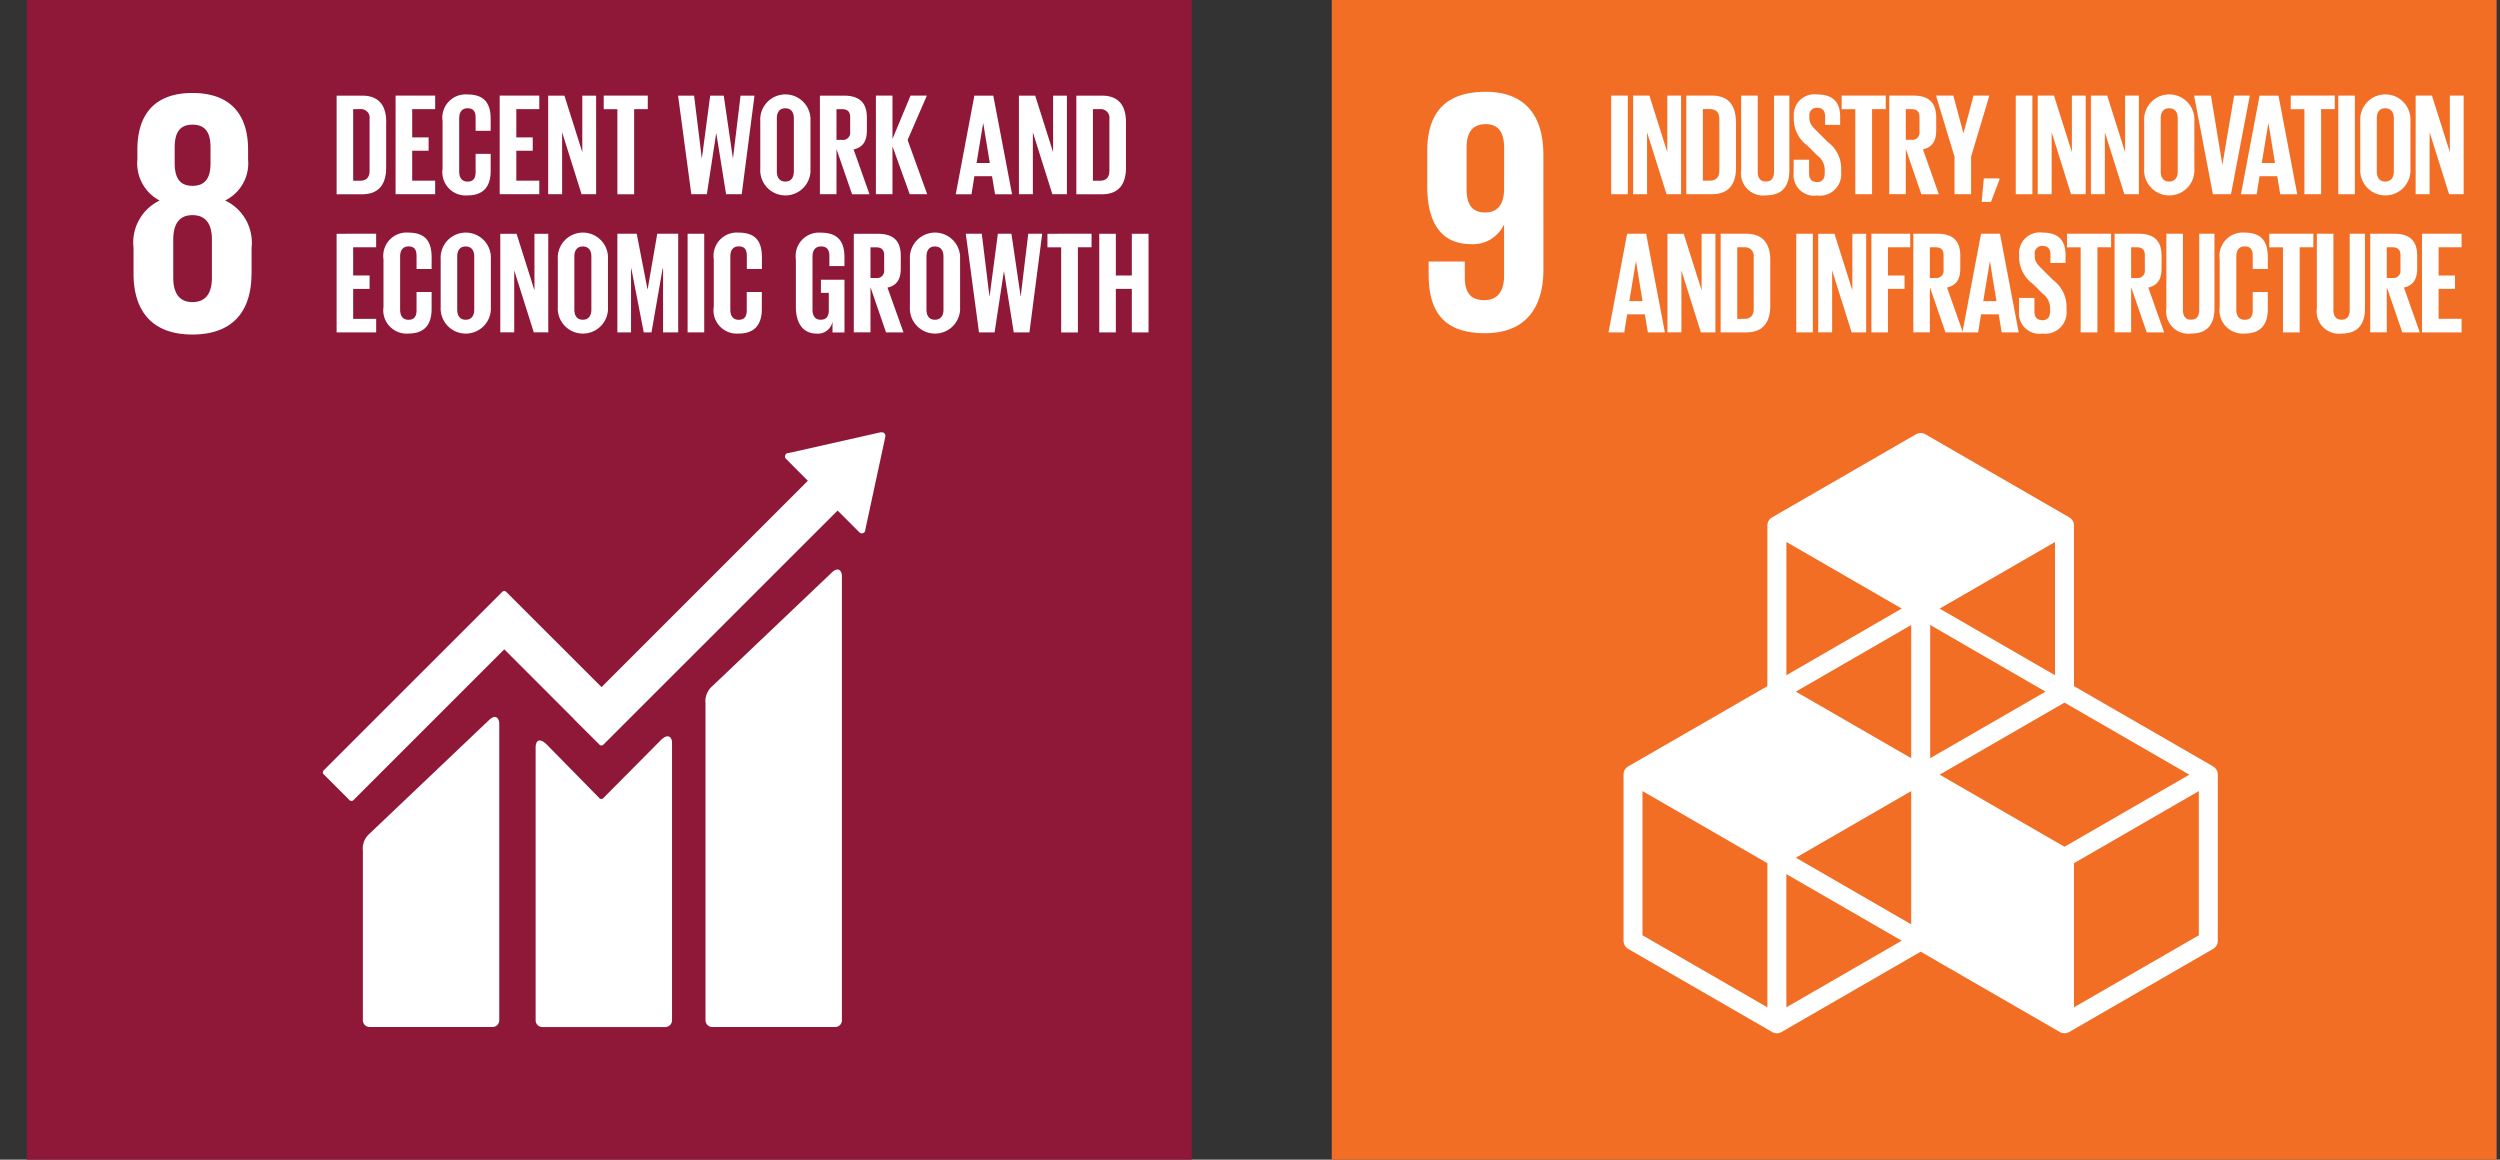 <svg xmlns="http://www.w3.org/2000/svg" xmlns:xlink="http://www.w3.org/1999/xlink" width="166" height="77" viewBox="0 0 166 77">
  <rect x="0" y="0" width="166" height="77" fill="#333333" stroke="none"/>
  <defs>
    <clipPath id="clip-path">
      <rect id="Rectangle_1500" data-name="Rectangle 1500" width="166" height="77" transform="translate(-3666 -6655)" fill="#fff" opacity="0"/>
    </clipPath>
  </defs>
  <g id="Mask_Group_14" data-name="Mask Group 14" transform="translate(3666 6655)" clip-path="url(#clip-path)">
    <g id="Group_1164" data-name="Group 1164" transform="translate(-4078.859 -7390)">
      <path id="Path_5927" data-name="Path 5927" d="M20.376,12.336A11.387,11.387,0,1,0,31.763,23.723,11.385,11.385,0,0,0,20.376,12.336m-.841,4.5a.847.847,0,0,1,1.692,0v3.909a.848.848,0,0,1-1.692,0Zm.844,12.724a5.925,5.925,0,0,1-1.762-11.581v2.205a3.879,3.879,0,1,0,3.511,0v-2.2a5.923,5.923,0,0,1-1.75,11.581" transform="translate(431.321 760.133)" fill="#fff"/>
      <path id="Path_5928" data-name="Path 5928" d="M12.962,16.677a.949.949,0,0,0-.875-.932H7.1a.937.937,0,0,0,0,1.871h4.987a.955.955,0,0,0,.875-.939" transform="translate(425.664 767.078)" fill="#fff"/>
      <path id="Path_5929" data-name="Path 5929" d="M23.79,16.677a.949.949,0,0,0-.875-.932H17.928a.937.937,0,0,0,0,1.871h4.987a.955.955,0,0,0,.875-.939" transform="translate(447.73 767.078)" fill="#fff"/>
      <path id="Path_5930" data-name="Path 5930" d="M13.373,27.1a.949.949,0,0,0,.932-.875V21.238a.937.937,0,0,0-1.871,0v4.987a.955.955,0,0,0,.939.875" transform="translate(438.332 776.476)" fill="#fff"/>
      <path id="Path_5931" data-name="Path 5931" d="M22.409,21.854a.954.954,0,0,0-.295-1.245l-4.328-2.478a.939.939,0,0,0-.929,1.628l4.328,2.475a.951.951,0,0,0,1.224-.38" transform="translate(446.494 771.745)" fill="#fff"/>
      <path id="Path_5932" data-name="Path 5932" d="M9.822,25.72a.95.95,0,0,0,1.242-.295L13.543,21.1a.939.939,0,0,0-1.628-.929L9.442,24.493a.948.948,0,0,0,.38,1.227" transform="translate(432.038 775.239)" fill="#fff"/>
      <path id="Path_5933" data-name="Path 5933" d="M18.565,25.708a.952.952,0,0,0,.374-1.224l-2.485-4.322a.937.937,0,0,0-1.622.932l2.485,4.322a.953.953,0,0,0,1.248.292" transform="translate(443.019 775.228)" fill="#fff"/>
      <path id="Path_5934" data-name="Path 5934" d="M7.166,21.877a.955.955,0,0,0,1.224.374l4.322-2.485a.938.938,0,0,0-.932-1.625L7.458,20.629a.953.953,0,0,0-.292,1.248" transform="translate(427.356 771.763)" fill="#fff"/>
      <path id="Path_5935" data-name="Path 5935" d="M13.373,16.271a.949.949,0,0,0,.932-.875V10.409a.937.937,0,0,0-1.871,0V15.4a.955.955,0,0,0,.939.875" transform="translate(438.332 754.411)" fill="#fff"/>
      <path id="Path_5936" data-name="Path 5936" d="M13.01,16.476a.95.95,0,0,0-.295-1.245L8.387,12.753a.938.938,0,0,0-.929,1.625l4.328,2.478a.954.954,0,0,0,1.224-.38" transform="translate(427.344 760.786)" fill="#fff"/>
      <path id="Path_5937" data-name="Path 5937" d="M15.2,16.322a.953.953,0,0,0,1.245-.295L18.923,11.7A.939.939,0,0,0,17.3,10.77L14.82,15.1a.954.954,0,0,0,.38,1.227" transform="translate(443 756.09)" fill="#fff"/>
      <path id="Path_5938" data-name="Path 5938" d="M13.167,16.322a.952.952,0,0,0,.374-1.224l-2.485-4.325a.938.938,0,0,0-1.622.936l2.485,4.322a.953.953,0,0,0,1.248.292" transform="translate(432.02 756.102)" fill="#fff"/>
      <path id="Path_5939" data-name="Path 5939" d="M16.554,16.477a.955.955,0,0,0,1.224.374L22.1,14.367a.938.938,0,0,0-.932-1.625l-4.322,2.488a.953.953,0,0,0-.292,1.248" transform="translate(446.484 760.763)" fill="#fff"/>
      <path id="Path_5940" data-name="Path 5940" d="M2.565,4.235H6.632L3.118,17.752H5.73L9.175,4.512V2.085H2.565Z" transform="translate(418.227 739.247)" fill="#fff"/>
      <path id="Path_5941" data-name="Path 5941" d="M7.169,8.64,8.405,2.091H9.663L10.908,8.64H9.778l-.2-1.2H8.405l-.191,1.2ZM8.551,6.562h.878L9,3.935H8.985Z" transform="translate(427.605 739.26)" fill="#fff"/>
      <path id="Path_5942" data-name="Path 5942" d="M8.549,2.09V8.639h1.1V5.75h1.1V4.864h-1.1V2.989h1.476v-.9Z" transform="translate(430.418 739.258)" fill="#fff"/>
      <path id="Path_5943" data-name="Path 5943" d="M9.557,2.09V8.639h1.1V5.75h1.1V4.864h-1.1V2.989h1.476v-.9Z" transform="translate(432.471 739.258)" fill="#fff"/>
      <path id="Path_5944" data-name="Path 5944" d="M10.533,7V3.83a1.557,1.557,0,0,1,1.661-1.765A1.561,1.561,0,0,1,13.865,3.83V7a1.565,1.565,0,0,1-1.671,1.768A1.561,1.561,0,0,1,10.533,7m2.229.176V3.657c0-.395-.173-.674-.568-.674s-.562.279-.562.674V7.174c0,.395.173.674.562.674s.568-.279.568-.674" transform="translate(434.46 739.207)" fill="#fff"/>
      <path id="Path_5945" data-name="Path 5945" d="M12.939,5.635v3h-1.1V2.09h1.6c1.112,0,1.519.553,1.519,1.467V4.4c0,.7-.252,1.121-.881,1.264l1.054,2.977h-1.16Zm0-2.646V5.027H13.3a.478.478,0,0,0,.544-.541V3.521c0-.358-.164-.532-.544-.532Z" transform="translate(437.114 739.257)" fill="#fff"/>
      <path id="Path_5946" data-name="Path 5946" d="M16.354,3.85V6.881c0,1.005-.416,1.759-1.595,1.759h-1.7V2.091h1.7c1.179,0,1.595.744,1.595,1.759M14.625,7.741c.453,0,.626-.27.626-.668V3.646c0-.389-.173-.659-.626-.659h-.465V7.741Z" transform="translate(439.61 739.26)" fill="#fff"/>
      <path id="Path_5947" data-name="Path 5947" d="M14.246,8.64l1.236-6.549H16.74L17.985,8.64h-1.13l-.2-1.2H15.482l-.191,1.2Zm1.382-2.078h.878l-.431-2.627h-.012Z" transform="translate(442.024 739.26)" fill="#fff"/>
      <path id="Path_5948" data-name="Path 5948" d="M15.626,2.091h1.595c1.1,0,1.467.51,1.467,1.44V4.2a.958.958,0,0,1-.656,1.045.992.992,0,0,1,.823,1.09V7.2c0,.926-.419,1.44-1.519,1.44h-1.71Zm1.1,2.761h.386a.465.465,0,0,0,.522-.532v-.8a.463.463,0,0,0-.532-.529h-.377Zm0,.841V7.741h.483a.474.474,0,0,0,.541-.532V6.225c0-.349-.164-.532-.553-.532Z" transform="translate(444.836 739.26)" fill="#fff"/>
      <path id="Path_5949" data-name="Path 5949" d="M16.869,2.09V8.639h2.418v-.9H17.974V2.09Z" transform="translate(447.368 739.258)" fill="#fff"/>
      <path id="Path_5950" data-name="Path 5950" d="M17.829,2.09V8.639h2.627v-.9H18.932V5.75h1.09V4.864h-1.09V2.989h1.525v-.9Z" transform="translate(449.325 739.258)" fill="#fff"/>
      <path id="Path_5951" data-name="Path 5951" d="M19.376,8.64l1.236-6.549H21.87L23.115,8.64h-1.13l-.2-1.2H20.612l-.191,1.2Zm1.382-2.078h.878L21.2,3.935h-.012Z" transform="translate(452.477 739.26)" fill="#fff"/>
      <path id="Path_5952" data-name="Path 5952" d="M21.682,4.524V8.636h-.926V2.091h1.081l1.188,3.754V2.091h.917V8.636h-.966Z" transform="translate(455.287 739.259)" fill="#fff"/>
      <path id="Path_5954" data-name="Path 5954" d="M7.227,10.021V6.853A1.545,1.545,0,0,1,8.87,5.085c1.215,0,1.552.674,1.552,1.643V7.5h-1V6.64C9.42,6.233,9.283,6,8.888,6s-.559.279-.559.677V10.2c0,.392.161.674.559.674s.532-.252.532-.638V9.028h1v1.13c0,.936-.386,1.631-1.552,1.631a1.549,1.549,0,0,1-1.643-1.768" transform="translate(427.725 745.36)" fill="#fff"/>
      <path id="Path_5955" data-name="Path 5955" d="M8.476,5.111v6.549h2.418v-.9H9.579V5.111Z" transform="translate(430.27 745.412)" fill="#fff"/>
      <path id="Path_5956" data-name="Path 5956" d="M9.437,5.111v6.549h2.627v-.9H10.539V8.771h1.09v-.89h-1.09V6.007h1.525v-.9Z" transform="translate(432.225 745.412)" fill="#fff"/>
      <path id="Path_5957" data-name="Path 5957" d="M10.437,11.662,11.673,5.11h1.257l1.245,6.552h-1.13l-.2-1.2H11.673l-.191,1.2Zm1.382-2.078H12.7l-.431-2.627h-.012Z" transform="translate(434.264 745.411)" fill="#fff"/>
      <path id="Path_5958" data-name="Path 5958" d="M12.744,7.544v4.113h-.926V5.111H12.9l1.188,3.757V5.111H15v6.546h-.966Z" transform="translate(437.077 745.412)" fill="#fff"/>
      <path id="Path_5959" data-name="Path 5959" d="M13.619,5.111v6.549h2.627v-.9H14.721V8.771h1.09v-.89h-1.09V6.007h1.525v-.9Z" transform="translate(440.746 745.412)" fill="#fff"/>
      <path id="Path_5960" data-name="Path 5960" d="M15.6,7.544v4.113h-.926V5.111h1.081l1.188,3.757V5.111h.917v6.546H16.9Z" transform="translate(442.903 745.412)" fill="#fff"/>
      <path id="Path_5961" data-name="Path 5961" d="M15.933,5.111v6.549H18.56v-.9H17.035V8.771h1.09v-.89h-1.09V6.007H18.56v-.9Z" transform="translate(445.46 745.412)" fill="#fff"/>
      <path id="Path_5962" data-name="Path 5962" d="M18.094,8.655v3h-1.1V5.11h1.6c1.112,0,1.519.553,1.519,1.467v.841c0,.7-.252,1.121-.881,1.267l1.054,2.974h-1.16Zm0-2.646V8.047h.364A.478.478,0,0,0,19,7.506V6.541c0-.358-.164-.532-.544-.532Z" transform="translate(447.617 745.411)" fill="#fff"/>
      <path id="Path_5963" data-name="Path 5963" d="M19.876,8.213h1.564v3.5h-.793V11a.988.988,0,0,1-1.051.79c-.948,0-1.382-.75-1.382-1.765V6.85a1.551,1.551,0,0,1,1.652-1.765c1.218,0,1.573.674,1.573,1.643v.577h-1V6.64c0-.407-.155-.638-.553-.638s-.568.279-.568.677v3.514c0,.4.164.674.541.674.355,0,.541-.2.541-.626V9.082h-.522Z" transform="translate(450.11 745.36)" fill="#fff"/>
      <path id="Path_5964" data-name="Path 5964" d="M21.673,9.168v2.491h-1.1V9.168L19.344,5.11h1.151l.665,2.485h.012l.665-2.485h1.051Z" transform="translate(452.41 745.411)" fill="#fff"/>
      <g id="Group_1019" data-name="Group 1019" transform="translate(-85)">
        <path id="Path_5953" data-name="Path 5953" d="M25.3,3.85V6.881c0,1.005-.413,1.759-1.595,1.759h-1.7V2.091h1.7c1.182,0,1.595.744,1.595,1.759M23.576,7.741c.453,0,.629-.27.629-.668V3.646a.576.576,0,0,0-.629-.659h-.465V7.741Z" transform="translate(457.847 739.26)" fill="#fff"/>
        <rect id="Rectangle_862" data-name="Rectangle 862" width="77.344" height="77.341" transform="translate(499.644 735)" fill="#8f1839"/>
        <path id="Path_5965" data-name="Path 5965" d="M51.712,12.684l-7.9,7.511a1.314,1.314,0,0,0-.453,1.13V42.38a.453.453,0,0,0,.453.45h8.158a.448.448,0,0,0,.447-.45V12.872c0-.246-.191-.7-.708-.188" transform="translate(501.345 760.365)" fill="#fff"/>
        <path id="Path_5966" data-name="Path 5966" d="M44.222,15.907l-7.9,7.511a1.308,1.308,0,0,0-.453,1.127V35.817a.45.45,0,0,0,.453.446h8.158a.445.445,0,0,0,.446-.446V16.1c0-.249-.194-.7-.708-.188" transform="translate(486.084 766.929)" fill="#fff"/>
        <path id="Path_5967" data-name="Path 5967" d="M72.347,9.685a.224.224,0,0,0-.213-.234l-.046,0-.064,0-6.047,1.364-.109.012a.26.26,0,0,0-.118.061.233.233,0,0,0,0,.325l.07.07L67.2,12.668l-13.7,13.7L47.17,20.042a.18.18,0,0,0-.258,0l-1.719,1.716v0L35.048,31.9a.185.185,0,0,0,0,.258l1.719,1.719a.181.181,0,0,0,.255,0l10.02-10.017,4.592,4.593.012.024,1.719,1.713a.18.18,0,0,0,.258,0L69.176,14.645l1.449,1.449a.229.229,0,0,0,.322,0,.216.216,0,0,0,.067-.149v-.021l1.33-6.172Z" transform="translate(484.3 754.255)" fill="#fff"/>
        <path id="Path_5968" data-name="Path 5968" d="M47.949,16.364l-3.821,3.851a.179.179,0,0,1-.246-.009l-3.463-3.529c-.632-.632-.771-.118-.771.131V34.953a.45.45,0,0,0,.446.45h8.161a.452.452,0,0,0,.45-.45V16.507c0-.249-.194-.7-.756-.143" transform="translate(493.777 767.793)" fill="#fff"/>
        <path id="Path_5969" data-name="Path 5969" d="M38.692,14.027v-1.71a3.1,3.1,0,0,0-1.756-3.144,2.757,2.757,0,0,0,1.525-2.728V5.8c0-2.448-1.27-3.766-3.7-3.766-2.4,0-3.651,1.318-3.651,3.766v.647a2.785,2.785,0,0,0,1.479,2.728,3.09,3.09,0,0,0-1.734,3.144v1.71c0,2.378,1.133,4.043,3.906,4.043,2.794,0,3.927-1.664,3.927-4.043M33.587,5.637c0-.948.325-1.5,1.179-1.5.878,0,1.2.553,1.2,1.5V6.7c0,.948-.325,1.5-1.2,1.5-.853,0-1.179-.556-1.179-1.5ZM36.059,14.3c0,.948-.346,1.619-1.294,1.619-.926,0-1.273-.671-1.273-1.619V11.761c0-.948.346-1.616,1.273-1.616.948,0,1.294.668,1.294,1.616Z" transform="translate(475.871 739.14)" fill="#fff"/>
        <path id="Path_5970" data-name="Path 5970" d="M38.589,3.85V6.881c0,1.005-.416,1.759-1.595,1.759H35.3V2.091h1.7c1.179,0,1.595.744,1.595,1.759M36.86,7.741c.453,0,.629-.27.629-.668V3.646a.576.576,0,0,0-.629-.659H36.4V7.741Z" transform="translate(484.911 739.26)" fill="#fff"/>
        <path id="Path_5971" data-name="Path 5971" d="M36.586,2.091V8.639h2.627v-.9H37.689V5.751h1.09V4.864h-1.09V2.99h1.525v-.9Z" transform="translate(487.54 739.258)" fill="#fff"/>
        <path id="Path_5972" data-name="Path 5972" d="M37.613,7V3.833a1.545,1.545,0,0,1,1.643-1.768c1.215,0,1.552.677,1.552,1.643V4.48h-1V3.62c0-.407-.137-.638-.532-.638s-.559.279-.559.677V7.177c0,.392.161.674.559.674s.532-.252.532-.638V6.008h1v1.13c0,.936-.386,1.631-1.552,1.631A1.549,1.549,0,0,1,37.613,7" transform="translate(489.632 739.207)" fill="#fff"/>
        <path id="Path_5973" data-name="Path 5973" d="M38.862,2.091V8.639H41.49v-.9H39.965V5.751h1.09V4.864h-1.09V2.99H41.49v-.9Z" transform="translate(492.177 739.258)" fill="#fff"/>
        <path id="Path_5974" data-name="Path 5974" d="M40.848,4.524V8.637h-.926V2.091H41l1.188,3.754V2.091h.917V8.637h-.966Z" transform="translate(494.336 739.26)" fill="#fff"/>
        <path id="Path_5975" data-name="Path 5975" d="M41.136,2.091v.9h.908v5.65h1.112V2.99h.905v-.9Z" transform="translate(496.81 739.258)" fill="#fff"/>
        <path id="Path_5976" data-name="Path 5976" d="M45.292,4.591l-.62,4.046H43.64l-.878-6.546h1.063l.51,4.152h.009l.55-4.152h.9L46.4,6.243h.009l.5-4.152h.926l-.847,6.546H45.949L45.3,4.591Z" transform="translate(500.122 739.26)" fill="#fff"/>
        <path id="Path_5977" data-name="Path 5977" d="M44.559,7V3.83a1.669,1.669,0,1,1,3.332,0V7a1.669,1.669,0,1,1-3.332,0m2.229.176V3.657c0-.395-.173-.674-.568-.674s-.562.279-.562.674V7.174c0,.395.173.674.562.674s.568-.279.568-.674" transform="translate(503.783 739.207)" fill="#fff"/>
        <path id="Path_5978" data-name="Path 5978" d="M46.964,5.636v3h-1.1V2.091h1.6c1.112,0,1.519.553,1.519,1.467V4.4c0,.7-.252,1.121-.881,1.264L49.157,8.64H48Zm0-2.646V5.028h.368a.477.477,0,0,0,.541-.541V3.522c0-.358-.164-.532-.541-.532Z" transform="translate(506.437 739.26)" fill="#fff"/>
        <path id="Path_5979" data-name="Path 5979" d="M48.188,5.453V8.639h-1.1V2.09h1.1V4.97l1.2-2.879h1.084L49.193,5.036l1.3,3.6h-1.16Z" transform="translate(508.931 739.258)" fill="#fff"/>
        <path id="Path_5980" data-name="Path 5980" d="M48.832,8.64l1.236-6.549h1.257L52.571,8.64h-1.13l-.2-1.2H50.068l-.191,1.2Zm1.382-2.078h.878L50.66,3.935h-.012Z" transform="translate(512.489 739.26)" fill="#fff"/>
        <path id="Path_5981" data-name="Path 5981" d="M51.139,4.524V8.637h-.926V2.091h1.081l1.188,3.754V2.091H53.4V8.637h-.966Z" transform="translate(515.302 739.26)" fill="#fff"/>
        <path id="Path_5982" data-name="Path 5982" d="M54.762,3.85V6.881c0,1.005-.413,1.759-1.595,1.759h-1.7V2.091h1.7c1.182,0,1.595.744,1.595,1.759M53.033,7.741c.453,0,.629-.27.629-.668V3.646a.576.576,0,0,0-.629-.659h-.465V7.741Z" transform="translate(517.861 739.26)" fill="#fff"/>
        <path id="Path_5983" data-name="Path 5983" d="M35.3,5.111v6.549h2.627v-.9H36.4V8.771h1.09v-.89H36.4V6.007h1.525v-.9Z" transform="translate(484.91 745.412)" fill="#fff"/>
        <path id="Path_5984" data-name="Path 5984" d="M36.322,10.021V6.853a1.545,1.545,0,0,1,1.643-1.768c1.215,0,1.552.674,1.552,1.643V7.5h-1V6.64c0-.407-.137-.638-.532-.638s-.559.279-.559.677V10.2c0,.392.161.674.559.674s.532-.252.532-.638V9.028h1v1.13c0,.936-.386,1.631-1.552,1.631a1.549,1.549,0,0,1-1.643-1.768" transform="translate(487.001 745.36)" fill="#fff"/>
        <path id="Path_5985" data-name="Path 5985" d="M37.572,10.019V6.851a1.669,1.669,0,1,1,3.332,0v3.168a1.669,1.669,0,1,1-3.332,0m2.229.176V6.678c0-.395-.173-.674-.568-.674s-.562.279-.562.674v3.517c0,.395.173.674.562.674s.568-.279.568-.674" transform="translate(489.548 745.362)" fill="#fff"/>
        <path id="Path_5986" data-name="Path 5986" d="M39.8,7.544v4.113h-.926V5.111h1.081l1.188,3.757V5.111h.917v6.546H41.1Z" transform="translate(492.204 745.412)" fill="#fff"/>
        <path id="Path_5987" data-name="Path 5987" d="M40.132,10.019V6.851a1.669,1.669,0,1,1,3.332,0v3.168a1.669,1.669,0,1,1-3.332,0m2.229.176V6.678c0-.395-.173-.674-.568-.674s-.562.279-.562.674v3.517c0,.395.173.674.562.674s.568-.279.568-.674" transform="translate(494.765 745.362)" fill="#fff"/>
        <path id="Path_5988" data-name="Path 5988" d="M44.469,7.41h-.027L43.7,11.659h-.513L42.361,7.41h-.018v4.249h-.908V5.11h1.285l.717,3.69h.009l.638-3.69h1.391v6.549H44.469Z" transform="translate(497.417 745.412)" fill="#fff"/>
        <rect id="Rectangle_863" data-name="Rectangle 863" width="1.103" height="6.549" transform="translate(543.516 750.521)" fill="#fff"/>
        <path id="Path_5989" data-name="Path 5989" d="M43.542,10.021V6.853a1.545,1.545,0,0,1,1.643-1.768c1.215,0,1.552.674,1.552,1.643V7.5h-1V6.64C45.735,6.233,45.6,6,45.2,6s-.559.279-.559.677V10.2c0,.392.161.674.559.674s.532-.252.532-.638V9.028h1v1.13c0,.936-.386,1.631-1.552,1.631a1.549,1.549,0,0,1-1.643-1.768" transform="translate(501.712 745.36)" fill="#fff"/>
        <path id="Path_5990" data-name="Path 5990" d="M47,8.214h1.564v3.5H47.77V11a.988.988,0,0,1-1.051.79c-.948,0-1.382-.75-1.382-1.765V6.851a1.551,1.551,0,0,1,1.652-1.765c1.218,0,1.573.674,1.573,1.643v.577h-1V6.641c0-.407-.155-.638-.553-.638s-.568.279-.568.677v3.514c0,.4.161.674.541.674.355,0,.541-.2.541-.626V9.083H47Z" transform="translate(505.368 745.362)" fill="#fff"/>
        <path id="Path_5991" data-name="Path 5991" d="M47.708,8.656v3H46.6V5.111h1.6c1.112,0,1.519.553,1.519,1.467v.841c0,.7-.252,1.121-.881,1.267L49.9,11.66H48.74Zm0-2.646V8.048h.364a.478.478,0,0,0,.544-.541V6.542c0-.358-.164-.532-.544-.532Z" transform="translate(507.951 745.412)" fill="#fff"/>
        <path id="Path_5992" data-name="Path 5992" d="M47.83,10.019V6.851a1.669,1.669,0,1,1,3.332,0v3.168a1.669,1.669,0,1,1-3.332,0m2.229.176V6.678c0-.395-.173-.674-.568-.674s-.562.279-.562.674v3.517c0,.395.173.674.562.674s.568-.279.568-.674" transform="translate(510.447 745.362)" fill="#fff"/>
        <path id="Path_5993" data-name="Path 5993" d="M51.581,7.613l-.617,4.046H49.929L49.051,5.11h1.063l.51,4.155h.009l.55-4.155h.9l.611,4.155H52.7l.5-4.155h.926l-.847,6.549H52.237L51.59,7.613Z" transform="translate(512.935 745.411)" fill="#fff"/>
        <path id="Path_5994" data-name="Path 5994" d="M50.837,5.111v.9h.911v5.653h1.109V6.007h.908v-.9Z" transform="translate(516.573 745.412)" fill="#fff"/>
        <path id="Path_5995" data-name="Path 5995" d="M54.132,8.771H53.069v2.889h-1.1V5.111h1.1v2.77h1.063V5.111h1.109v6.549H54.132Z" transform="translate(518.881 745.412)" fill="#fff"/>
        <rect id="Rectangle_864" data-name="Rectangle 864" width="77.344" height="77.344" transform="translate(586.289 735)" fill="#f36e25"/>
        <path id="Path_5996" data-name="Path 5996" d="M102.574,31.6,93.34,26.274V15.61a.629.629,0,0,0-.316-.544L83.475,9.551a.628.628,0,0,0-.629,0l-9.553,5.516a.626.626,0,0,0-.313.544V26.274L63.744,31.6a.631.631,0,0,0-.313.547V43.177a.628.628,0,0,0,.313.547l9.549,5.513a.629.629,0,0,0,.632,0l9.234-5.331,9.234,5.331a.629.629,0,0,0,.632,0l9.549-5.513a.624.624,0,0,0,.316-.547V32.152a.628.628,0,0,0-.316-.547M82.53,42.09l-7.66-4.425,7.66-4.422Zm8.918-15.451-7.657,4.419V22.213ZM82.53,31.058l-7.66-4.419,7.66-4.425Zm1.889,1.093,8.289-4.784L101,32.152l-8.292,4.787Zm7.66-6.6-7.66-4.425,7.66-4.422ZM81.9,21.123l-7.657,4.425V16.7ZM72.98,47.6l-8.292-4.784V33.242l8.292,4.787Zm1.261,0V38.755L81.9,43.177Zm27.388-4.784L93.34,47.6V38.029l8.289-4.787Z" transform="translate(542.232 754.286)" fill="#fff"/>
        <path id="Path_5997" data-name="Path 5997" d="M66.851,6.186c0-2.424-1.063-4.179-3.833-4.179-2.794,0-3.879,1.522-3.879,3.949V8.264c0,2.564,1.014,3.857,2.91,3.857a2.251,2.251,0,0,0,2.169-1.27h.024v3.371c0,.948-.371,1.619-1.318,1.619s-1.291-.559-1.291-1.528V13.279h-2.4v.829c0,2.308.832,3.927,3.742,3.927,2.77,0,3.879-1.78,3.879-4.228Zm-2.609,2.4C64.2,9.467,63.826,10.02,63,10.02c-.9,0-1.248-.553-1.248-1.57V5.725c0-.993.368-1.57,1.27-1.57.878,0,1.224.6,1.224,1.57Z" transform="translate(533.488 739.089)" fill="#fff"/>
        <rect id="Rectangle_865" data-name="Rectangle 865" width="1.103" height="6.549" transform="translate(604.841 741.348)" fill="#fff"/>
        <path id="Path_5998" data-name="Path 5998" d="M64.566,4.524V8.636H63.64V2.091h1.081l1.188,3.754V2.091h.917V8.636H65.86Z" transform="translate(542.658 739.259)" fill="#fff"/>
        <path id="Path_5999" data-name="Path 5999" d="M68.1,3.849V6.88c0,1.005-.416,1.759-1.595,1.759H64.8V2.09h1.7c1.179,0,1.595.744,1.595,1.759M66.368,7.74c.453,0,.626-.27.626-.668V3.645c0-.389-.173-.659-.626-.659H65.9V7.74Z" transform="translate(545.03 739.257)" fill="#fff"/>
        <path id="Path_6000" data-name="Path 6000" d="M69.2,2.09V7.047c0,1.014-.434,1.668-1.555,1.668A1.473,1.473,0,0,1,66,7.047V2.09h1.1V7.15c0,.389.155.647.541.647s.541-.258.541-.647V2.09Z" transform="translate(547.472 739.257)" fill="#fff"/>
        <path id="Path_6001" data-name="Path 6001" d="M67.149,7.28V6.4h1.024v.9c0,.368.164.58.541.58.346,0,.5-.231.5-.58V7.049a1.189,1.189,0,0,0-.492-.929l-.647-.647a2.2,2.2,0,0,1-.917-1.746V3.5A1.367,1.367,0,0,1,68.7,2.065c1.1,0,1.537.541,1.537,1.488v.532H69.236V3.514c0-.377-.176-.562-.522-.562a.484.484,0,0,0-.522.541v.137c0,.368.2.58.522.89l.7.7a2.19,2.19,0,0,1,.89,1.7v.319a1.417,1.417,0,0,1-1.6,1.534A1.362,1.362,0,0,1,67.149,7.28" transform="translate(549.808 739.207)" fill="#fff"/>
        <path id="Path_6002" data-name="Path 6002" d="M68.2,2.091v.9h.908V8.639h1.112V2.987h.908v-.9Z" transform="translate(551.944 739.258)" fill="#fff"/>
        <path id="Path_6003" data-name="Path 6003" d="M70.341,5.635v3h-1.1V2.09h1.6c1.112,0,1.519.553,1.519,1.467V4.4c0,.7-.252,1.121-.881,1.264l1.054,2.977h-1.16Zm0-2.646V5.027h.368a.477.477,0,0,0,.541-.541V3.521c0-.358-.164-.532-.541-.532Z" transform="translate(554.063 739.257)" fill="#fff"/>
        <path id="Path_6004" data-name="Path 6004" d="M72.591,6.148V8.638h-1.1V6.148L70.261,2.09h1.151l.665,2.485h.012l.665-2.485h1.051Z" transform="translate(556.148 739.257)" fill="#fff"/>
        <path id="Path_6005" data-name="Path 6005" d="M71.4,3.9,71.26,5.464h.617l.562-1.476V3.9Z" transform="translate(558.183 742.944)" fill="#fff"/>
        <rect id="Rectangle_866" data-name="Rectangle 866" width="1.103" height="6.549" transform="translate(631.706 741.348)" fill="#fff"/>
        <path id="Path_6006" data-name="Path 6006" d="M73.411,4.524V8.636h-.926V2.091h1.081l1.188,3.754V2.091h.917V8.636H74.7Z" transform="translate(560.678 739.259)" fill="#fff"/>
        <path id="Path_6007" data-name="Path 6007" d="M74.574,4.524V8.636h-.926V2.091h1.081l1.188,3.754V2.091h.917V8.636h-.966Z" transform="translate(563.048 739.259)" fill="#fff"/>
        <path id="Path_6008" data-name="Path 6008" d="M74.812,7V3.83a1.669,1.669,0,1,1,3.332,0V7a1.669,1.669,0,1,1-3.332,0m2.229.176V3.657c0-.395-.173-.674-.571-.674s-.559.279-.559.674V7.174c0,.4.173.674.559.674s.571-.276.571-.674" transform="translate(565.42 739.207)" fill="#fff"/>
        <path id="Path_6009" data-name="Path 6009" d="M79.6,2.09,78.35,8.639h-1.2L75.9,2.09h1.121l.753,4.568h.009l.775-4.568Z" transform="translate(567.646 739.258)" fill="#fff"/>
        <path id="Path_6010" data-name="Path 6010" d="M76.928,8.64l1.236-6.549h1.257L80.667,8.64h-1.13l-.2-1.2H78.164l-.191,1.2ZM78.31,6.562h.878l-.431-2.627h-.012Z" transform="translate(569.73 739.26)" fill="#fff"/>
        <path id="Path_6011" data-name="Path 6011" d="M78.016,2.091v.9h.908V8.639h1.109V2.987h.908v-.9Z" transform="translate(571.948 739.258)" fill="#fff"/>
        <rect id="Rectangle_867" data-name="Rectangle 867" width="1.1" height="6.549" transform="translate(653.122 741.348)" fill="#fff"/>
        <path id="Path_6012" data-name="Path 6012" d="M79.536,7V3.83a1.669,1.669,0,1,1,3.332,0V7a1.669,1.669,0,1,1-3.332,0m2.229.176V3.657c0-.395-.173-.674-.571-.674s-.559.279-.559.674V7.174c0,.4.173.674.559.674s.571-.276.571-.674" transform="translate(575.044 739.207)" fill="#fff"/>
        <path id="Path_6013" data-name="Path 6013" d="M81.674,4.524V8.636h-.926V2.091h1.081l1.188,3.754V2.091h.917V8.636h-.966Z" transform="translate(577.511 739.259)" fill="#fff"/>
        <path id="Path_6014" data-name="Path 6014" d="M63.1,11.662,64.338,5.11H65.6l1.245,6.552h-1.13l-.2-1.2H64.338l-.191,1.2Zm1.382-2.078h.878L64.93,6.957h-.012Z" transform="translate(541.563 745.411)" fill="#fff"/>
        <path id="Path_6015" data-name="Path 6015" d="M65.317,7.544v4.113H64.39V5.111h1.081l1.188,3.757V5.111h.917v6.546h-.966Z" transform="translate(544.187 745.412)" fill="#fff"/>
        <path id="Path_6016" data-name="Path 6016" d="M68.847,6.869V9.9c0,1.005-.416,1.759-1.595,1.759h-1.7V5.11h1.7c1.179,0,1.595.744,1.595,1.759m-1.728,3.894c.453,0,.629-.273.629-.668V6.668a.576.576,0,0,0-.629-.659h-.465v4.753Z" transform="translate(546.558 745.411)" fill="#fff"/>
        <rect id="Rectangle_868" data-name="Rectangle 868" width="1.103" height="6.549" transform="translate(617.13 750.521)" fill="#fff"/>
        <path id="Path_6017" data-name="Path 6017" d="M68.612,7.544v4.113h-.926V5.111h1.081l1.188,3.757V5.111h.917v6.546h-.966Z" transform="translate(550.901 745.412)" fill="#fff"/>
        <path id="Path_6018" data-name="Path 6018" d="M68.849,5.11v6.549h1.1V8.77h1.1V7.883h-1.1V6.009h1.476v-.9Z" transform="translate(553.271 745.411)" fill="#fff"/>
        <path id="Path_6019" data-name="Path 6019" d="M70.867,8.655v3h-1.1V5.11h1.6c1.112,0,1.519.553,1.519,1.467v.841c0,.7-.252,1.121-.881,1.264l1.054,2.977H71.9Zm0-2.646V8.047h.368a.477.477,0,0,0,.541-.541V6.541c0-.358-.164-.532-.541-.532Z" transform="translate(555.136 745.411)" fill="#fff"/>
        <path id="Path_6020" data-name="Path 6020" d="M70.839,11.662,72.075,5.11h1.257l1.245,6.552h-1.13l-.2-1.2H72.075l-.191,1.2Zm1.382-2.078H73.1l-.431-2.627h-.012Z" transform="translate(557.325 745.411)" fill="#fff"/>
        <path id="Path_6021" data-name="Path 6021" d="M72.076,10.3V9.422H73.1v.9c0,.368.164.58.541.58.346,0,.5-.231.5-.58v-.249a1.189,1.189,0,0,0-.492-.929L73,8.493a2.2,2.2,0,0,1-.917-1.746V6.525a1.367,1.367,0,0,1,1.546-1.44c1.1,0,1.537.541,1.537,1.488V7.1H74.163V6.534c0-.377-.176-.562-.522-.562a.483.483,0,0,0-.522.541v.137c0,.368.2.577.522.887l.7.7a2.2,2.2,0,0,1,.89,1.7v.319a1.417,1.417,0,0,1-1.6,1.534A1.362,1.362,0,0,1,72.076,10.3" transform="translate(559.845 745.36)" fill="#fff"/>
        <path id="Path_6022" data-name="Path 6022" d="M73.125,5.11v.9h.908v5.65h1.112V6.009h.908v-.9Z" transform="translate(561.982 745.411)" fill="#fff"/>
        <path id="Path_6023" data-name="Path 6023" d="M75.267,8.655v3h-1.1V5.11h1.6c1.112,0,1.519.553,1.519,1.467v.841c0,.7-.252,1.121-.881,1.264l1.054,2.977H76.3Zm0-2.646V8.047h.368a.477.477,0,0,0,.541-.541V6.541c0-.358-.164-.532-.541-.532Z" transform="translate(564.1 745.411)" fill="#fff"/>
        <path id="Path_6024" data-name="Path 6024" d="M78.492,5.11v4.957c0,1.014-.434,1.671-1.555,1.671a1.475,1.475,0,0,1-1.64-1.671V5.11h1.1v5.06c0,.389.155.647.541.647s.541-.258.541-.647V5.11Z" transform="translate(566.408 745.411)" fill="#fff"/>
        <path id="Path_6025" data-name="Path 6025" d="M76.463,10.021V6.853a1.545,1.545,0,0,1,1.643-1.768c1.215,0,1.552.674,1.552,1.643V7.5h-1V6.64c0-.407-.137-.638-.532-.638s-.559.279-.559.677V10.2c0,.392.161.674.559.674s.532-.252.532-.638V9.028h1v1.13c0,.936-.386,1.631-1.552,1.631a1.549,1.549,0,0,1-1.643-1.768" transform="translate(568.783 745.36)" fill="#fff"/>
        <path id="Path_6026" data-name="Path 6026" d="M77.547,5.11v.9h.908v5.65h1.109V6.009h.908v-.9Z" transform="translate(570.993 745.411)" fill="#fff"/>
        <path id="Path_6027" data-name="Path 6027" d="M81.782,5.11v4.957c0,1.014-.434,1.671-1.555,1.671a1.475,1.475,0,0,1-1.64-1.671V5.11h1.1v5.06c0,.389.155.647.541.647s.541-.258.541-.647V5.11Z" transform="translate(573.111 745.411)" fill="#fff"/>
        <path id="Path_6028" data-name="Path 6028" d="M80.856,8.655v3h-1.1V5.11h1.6c1.112,0,1.519.553,1.519,1.467v.841c0,.7-.252,1.121-.881,1.264l1.054,2.977h-1.16Zm0-2.646V8.047h.368a.477.477,0,0,0,.541-.541V6.541c0-.358-.164-.532-.541-.532Z" transform="translate(575.485 745.411)" fill="#fff"/>
        <path id="Path_6029" data-name="Path 6029" d="M80.885,5.11v6.549h2.627v-.9H81.988V8.77h1.09V7.883h-1.09V6.009h1.525v-.9Z" transform="translate(577.794 745.411)" fill="#fff"/>
      </g>
    </g>
  </g>
</svg>
